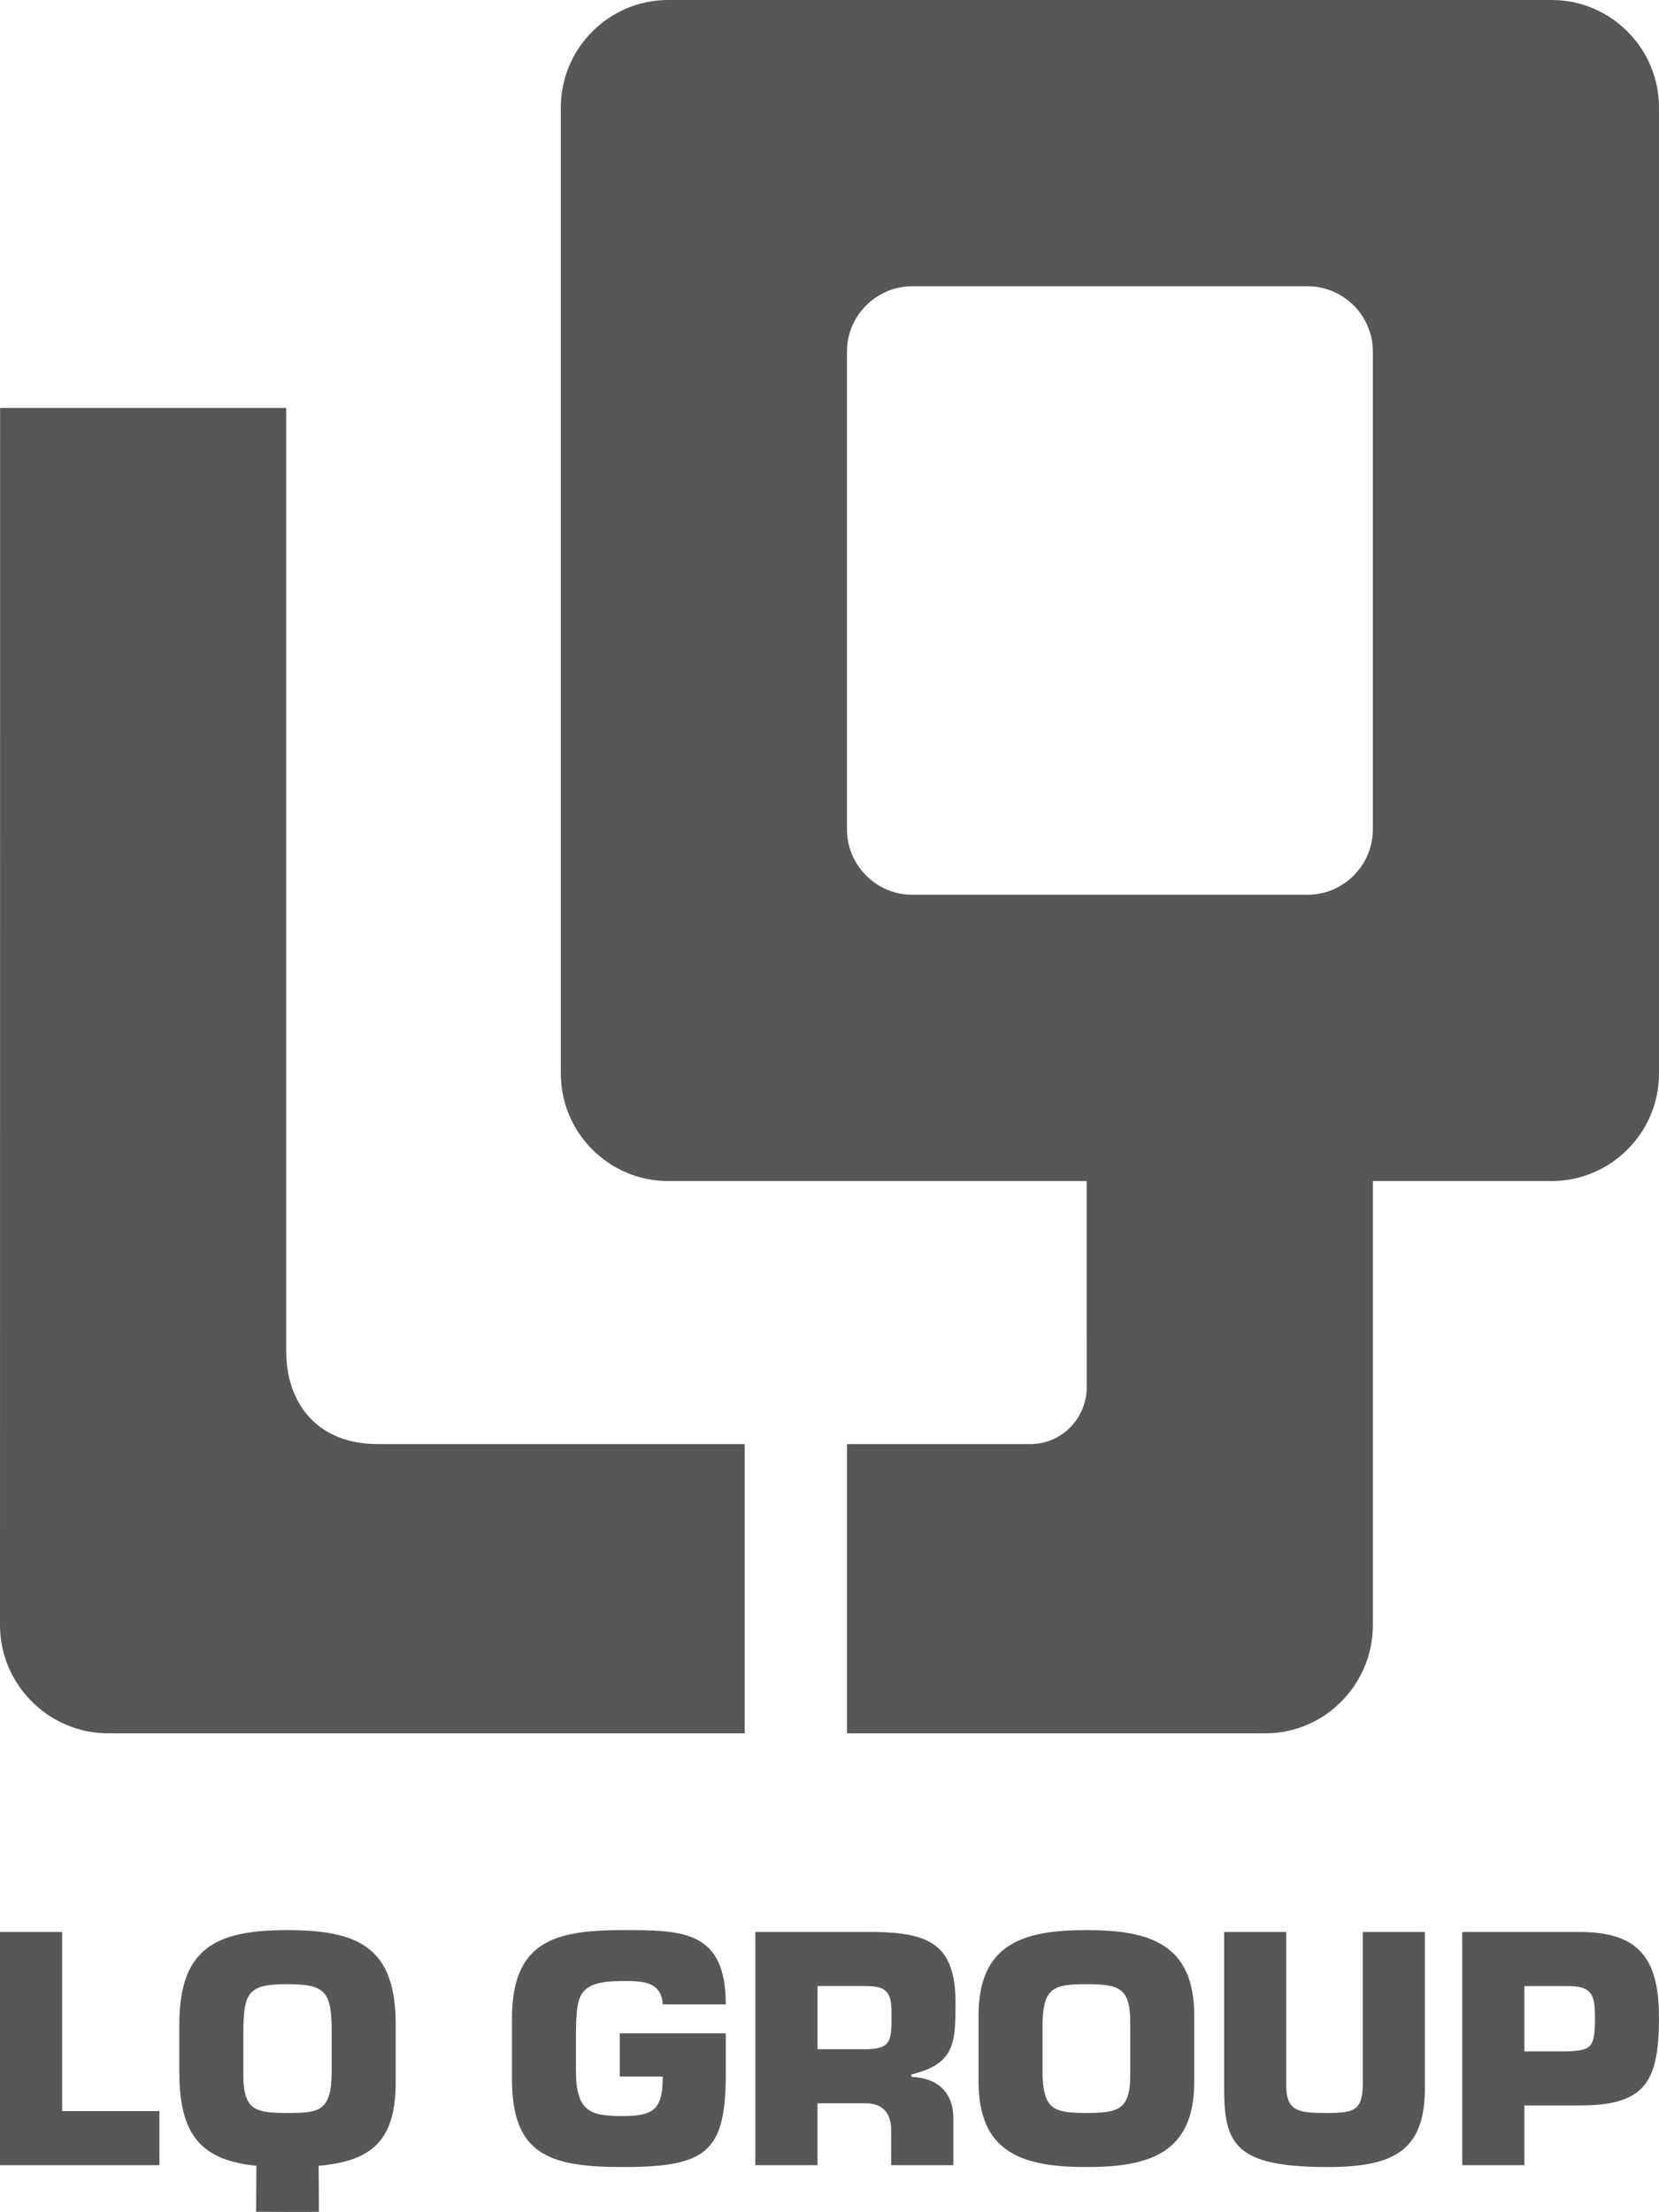 <?xml version="1.0" encoding="utf-8"?>
<!-- Generator: Adobe Illustrator 22.1.0, SVG Export Plug-In . SVG Version: 6.00 Build 0)  -->
<svg version="1.1" id="Ebene_1" xmlns="http://www.w3.org/2000/svg" xmlns:xlink="http://www.w3.org/1999/xlink" x="0px" y="0px"
	 width="158.873px" height="211.741px" viewBox="0 0 158.873 211.741" style="enable-background:new 0 0 158.873 211.741;"
	 xml:space="preserve">
<style type="text/css">
	.st0{fill:#575756;}
</style>
<g>
	<path class="st0" d="M104.064,113.056H63.976c-5.651,0-10.269-4.623-10.269-10.269V10.28C53.707,4.627,58.325,0,63.976,0h84.622
		c5.651,0,10.275,4.627,10.275,10.28v92.507c0,5.646-4.624,10.269-10.275,10.269h-17.126v42.538c0,5.625-4.597,10.327-10.258,10.327
		H81.109v-27.686h17.572c2.901,0,5.223-2.304,5.384-5.162L104.064,113.056L104.064,113.056z M125.216,85.652
		c3.439,0,6.255-2.824,6.255-6.254V33.651c0-3.438-2.816-6.248-6.255-6.248H87.358c-3.431,0-6.25,2.811-6.25,6.247v45.749
		c0,3.43,2.819,6.254,6.25,6.254h37.858V85.652z"/>
	<path class="st0" d="M27.409,129.324V39.049h-27.4L0,155.588c0,5.646,4.667,10.333,10.318,10.333h61v-27.686H36.147
		C30.49,138.234,27.409,134.447,27.409,129.324L27.409,129.324z"/>
	<path class="st0" d="M5.95,184.94H0v22.323h15.268v-5.176H5.95L5.95,184.94L5.95,184.94z M31.764,198.258
		c0,3.889-1.222,4.007-4.23,4.007c-2.948,0-4.229-0.178-4.229-3.602v-4.021c0-3.961,0.477-4.704,4.2-4.704
		c3.752,0,4.259,0.743,4.259,4.704v3.634V198.258L31.764,198.258z M37.892,199.347v-5.598c0-7.322-3.57-8.988-10.358-8.988
		c-6.787,0-10.357,1.666-10.357,8.988v4.705c0,6.31,2.469,8.363,7.379,8.869l-0.03,4.405c1.638,0,5.391,0.029,6.016,0l-0.029-4.405
		C35.601,206.876,37.892,204.913,37.892,199.347L37.892,199.347z M69.504,191.874c0-7.083-4.105-7.113-9.881-7.113
		c-6.55,0-10.596,1.102-10.596,8.483v5.772c0,7.235,3.57,8.426,10.596,8.426c7.977,0,9.881-1.369,9.881-8.901v-3.897H59.355v4.135
		h4.11c0,3.099-0.804,3.784-3.842,3.784c-3.097,0-4.468-0.417-4.468-4.379v-3.63c0.06-3.604,0.179-4.916,4.468-4.916
		c1.787,0,3.723-0.028,3.842,2.235h6.039V191.874z M78.286,196.163v-6.047h4.617c1.966,0,2.472,0.565,2.472,2.561
		c0,2.532,0.089,3.486-2.472,3.486H78.286L78.286,196.163z M72.336,207.263h5.95v-5.924h4.618c1.786,0,2.501,1.131,2.441,2.798
		v3.126h5.95v-4.494c0-2.53-1.576-3.869-4.017-3.958v-0.238c4.225-0.983,4.225-3.154,4.225-6.878c0-5.565-2.528-6.665-7.678-6.755
		h-11.49L72.336,207.263L72.336,207.263z M104.038,207.442c6.044,0,10.329-1.31,10.329-8.185v-6.312
		c0-6.875-4.285-8.185-10.329-8.185s-10.328,1.31-10.328,8.185v6.312C93.71,206.133,97.994,207.442,104.038,207.442L104.038,207.442
		z M104.038,202.265c-3.097,0-4.109-0.326-4.199-3.661v-5.033c0.09-3.306,1.103-3.633,4.199-3.633c3.099,0,4.2,0.327,4.2,3.633
		v5.033C108.238,201.939,107.137,202.265,104.038,202.265L104.038,202.265z M130.505,184.94v14.498c0,2.62-0.863,2.827-3.395,2.827
		c-2.502,0-3.932-0.028-3.932-2.559V184.94h-5.95v14.885c0,5.357,0.952,7.618,9.882,7.618c6.549,0,9.345-1.666,9.345-7.618V184.94
		H130.505L130.505,184.94z M145.982,207.263v-5.716h5.271c6.22,0,7.618-2.142,7.618-8.423c0-5.834-2.083-8.184-7.618-8.184H140.03
		v22.323H145.982L145.982,207.263z M145.982,196.371v-6.255h4.08c2.323,0,2.681,0.715,2.681,3.008c0,2.89-0.328,3.158-2.681,3.247
		H145.982L145.982,196.371z"/>
</g>
</svg>
